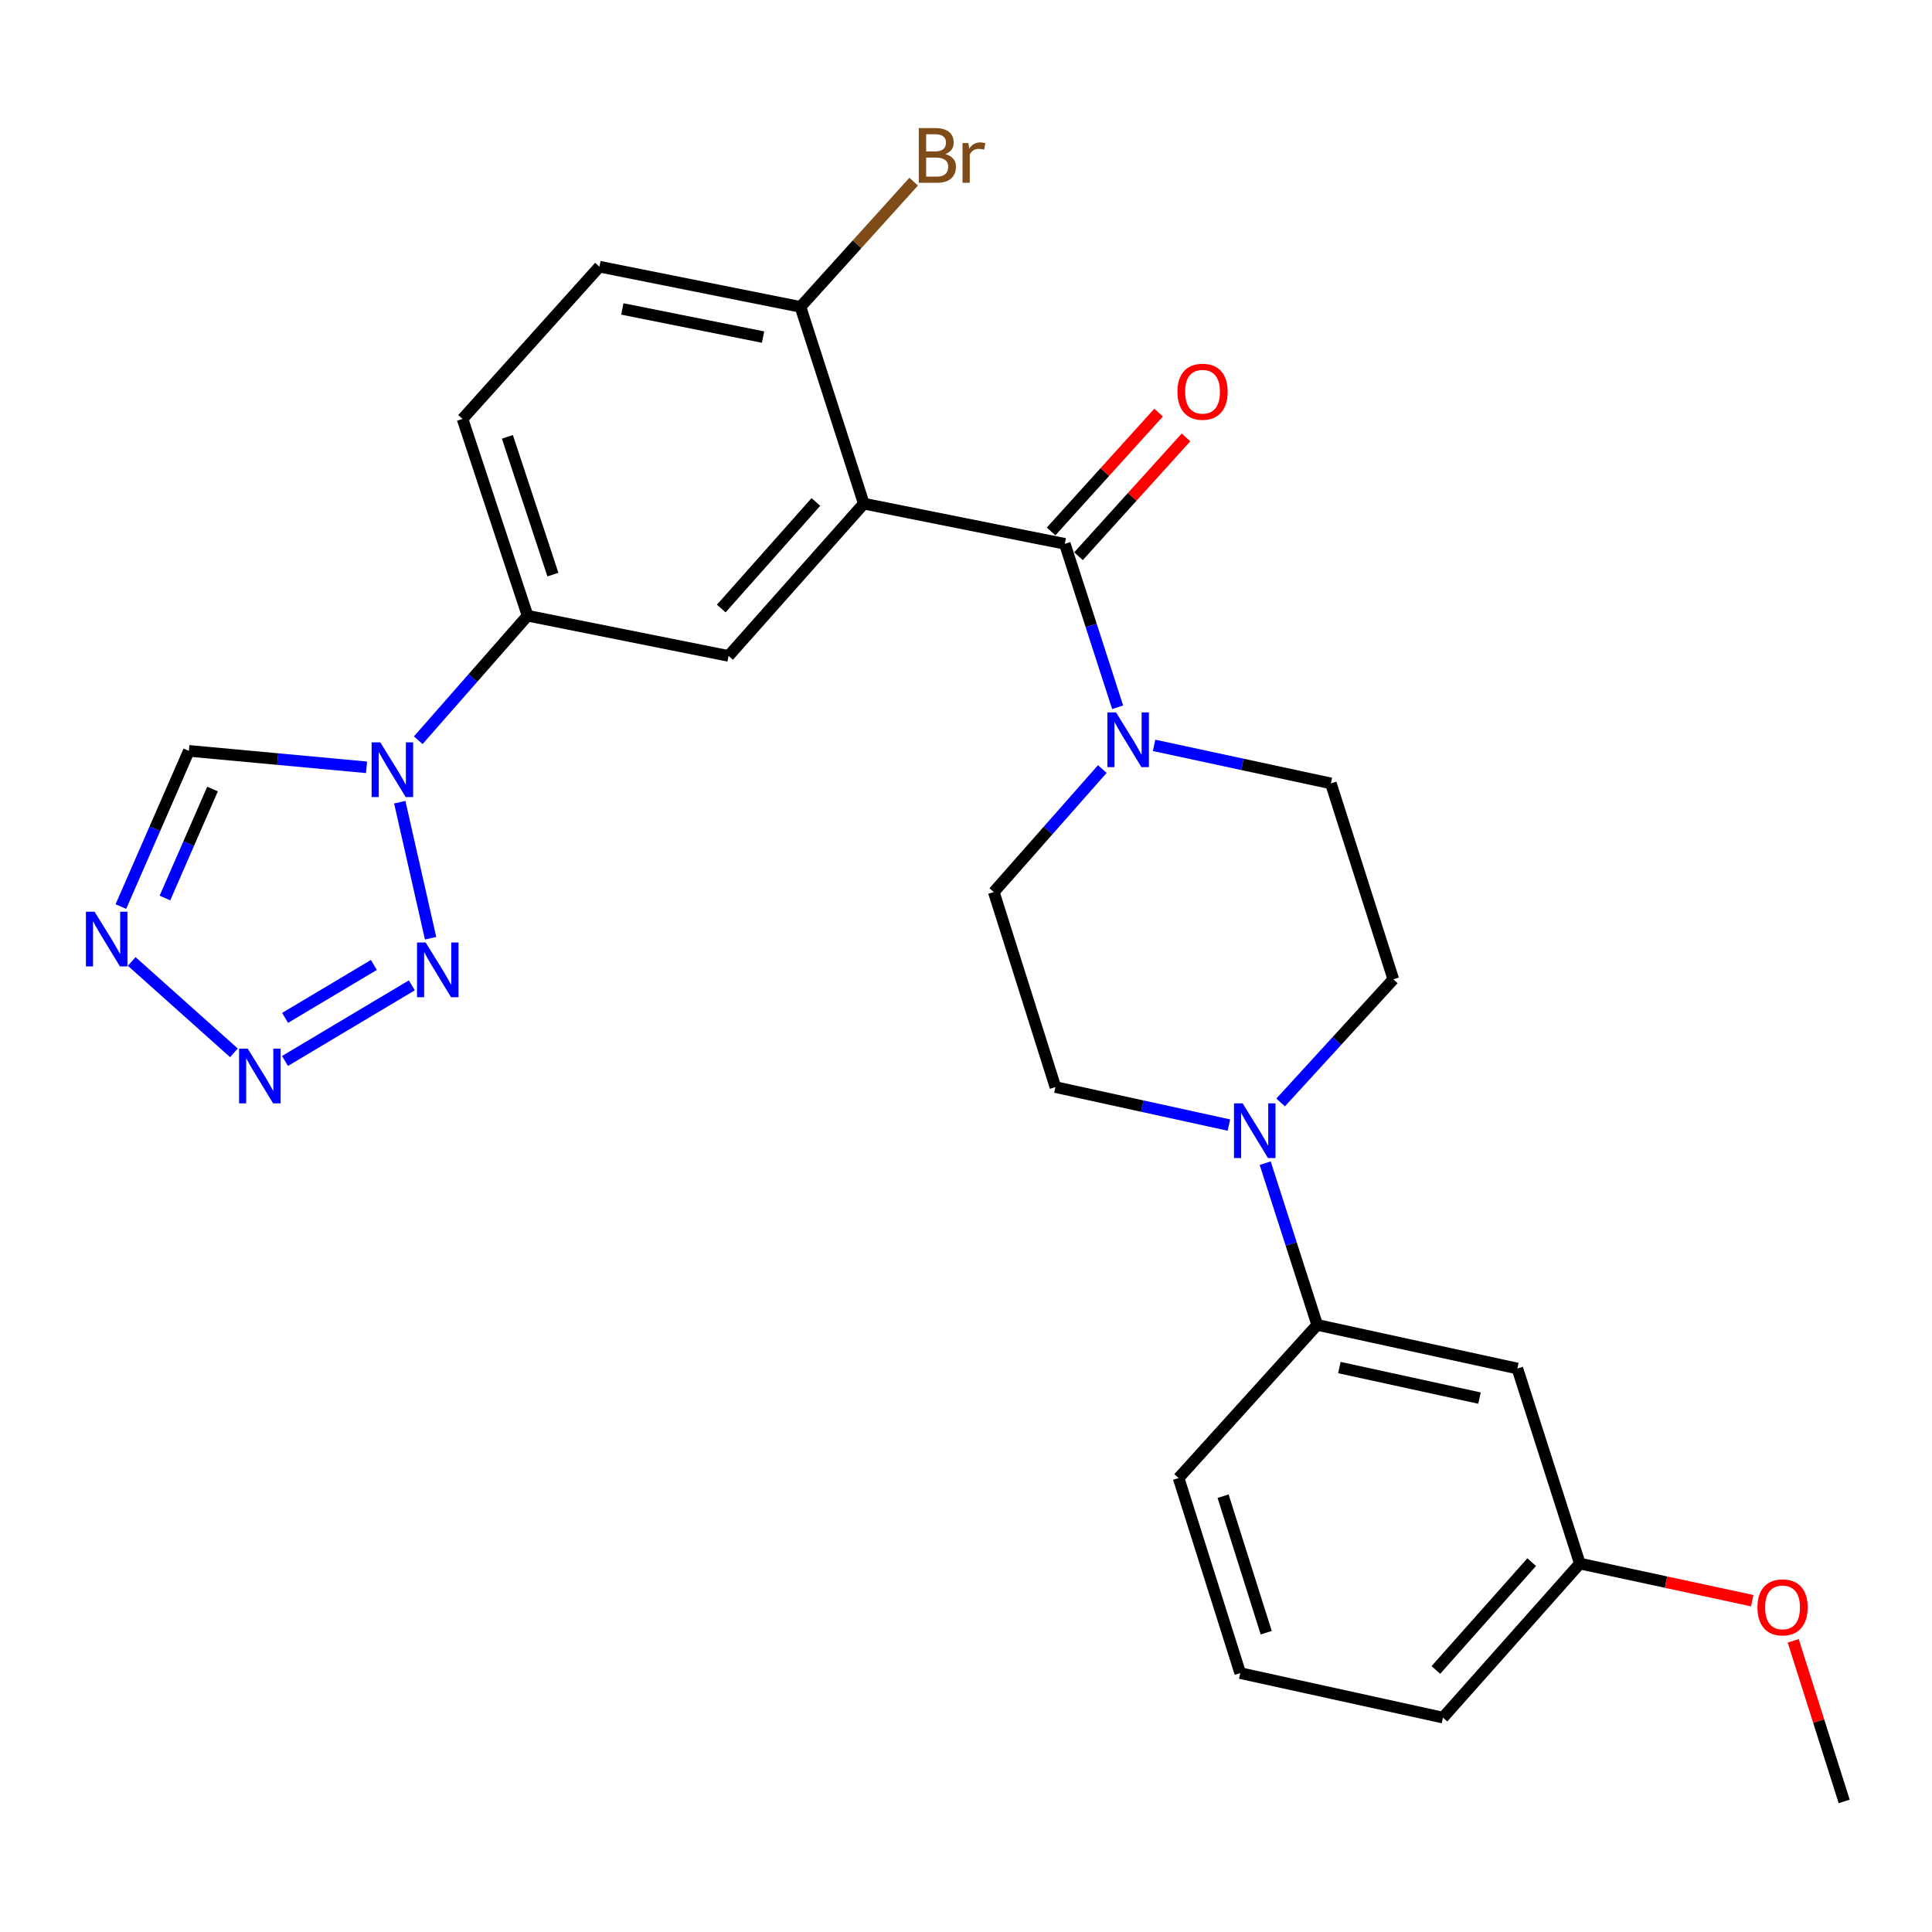 <?xml version='1.0' encoding='iso-8859-1'?>
<svg version='1.1' baseProfile='full'
              xmlns='http://www.w3.org/2000/svg'
                      xmlns:rdkit='http://www.rdkit.org/xml'
                      xmlns:xlink='http://www.w3.org/1999/xlink'
                  xml:space='preserve'
width='1000px' height='1000px' viewBox='0 0 1000 1000'>
<!-- END OF HEADER -->
<rect style='opacity:1.0;fill:#FFFFFF;stroke:none' width='1000' height='1000' x='0' y='0'> </rect>
<path class='bond-0' d='M 447.103,260.69 L 551.14,281.487' style='fill:none;fill-rule:evenodd;stroke:#000000;stroke-width:6px;stroke-linecap:butt;stroke-linejoin:miter;stroke-opacity:1' />
<path class='bond-6' d='M 447.103,260.69 L 377.125,339.499' style='fill:none;fill-rule:evenodd;stroke:#000000;stroke-width:6px;stroke-linecap:butt;stroke-linejoin:miter;stroke-opacity:1' />
<path class='bond-6' d='M 422.303,259.811 L 373.319,314.977' style='fill:none;fill-rule:evenodd;stroke:#000000;stroke-width:6px;stroke-linecap:butt;stroke-linejoin:miter;stroke-opacity:1' />
<path class='bond-11' d='M 447.103,260.69 L 414.319,158.842' style='fill:none;fill-rule:evenodd;stroke:#000000;stroke-width:6px;stroke-linecap:butt;stroke-linejoin:miter;stroke-opacity:1' />
<path class='bond-5' d='M 551.14,281.487 L 564.813,323.786' style='fill:none;fill-rule:evenodd;stroke:#000000;stroke-width:6px;stroke-linecap:butt;stroke-linejoin:miter;stroke-opacity:1' />
<path class='bond-5' d='M 564.813,323.786 L 578.485,366.084' style='fill:none;fill-rule:evenodd;stroke:#0000FF;stroke-width:6px;stroke-linecap:butt;stroke-linejoin:miter;stroke-opacity:1' />
<path class='bond-13' d='M 558.232,287.903 L 586.052,257.152' style='fill:none;fill-rule:evenodd;stroke:#000000;stroke-width:6px;stroke-linecap:butt;stroke-linejoin:miter;stroke-opacity:1' />
<path class='bond-13' d='M 586.052,257.152 L 613.871,226.401' style='fill:none;fill-rule:evenodd;stroke:#FF0000;stroke-width:6px;stroke-linecap:butt;stroke-linejoin:miter;stroke-opacity:1' />
<path class='bond-13' d='M 544.047,275.07 L 571.867,244.319' style='fill:none;fill-rule:evenodd;stroke:#000000;stroke-width:6px;stroke-linecap:butt;stroke-linejoin:miter;stroke-opacity:1' />
<path class='bond-13' d='M 571.867,244.319 L 599.686,213.568' style='fill:none;fill-rule:evenodd;stroke:#FF0000;stroke-width:6px;stroke-linecap:butt;stroke-linejoin:miter;stroke-opacity:1' />
<path class='bond-1' d='M 216.492,383.138 L 244.779,350.915' style='fill:none;fill-rule:evenodd;stroke:#0000FF;stroke-width:6px;stroke-linecap:butt;stroke-linejoin:miter;stroke-opacity:1' />
<path class='bond-1' d='M 244.779,350.915 L 273.067,318.691' style='fill:none;fill-rule:evenodd;stroke:#000000;stroke-width:6px;stroke-linecap:butt;stroke-linejoin:miter;stroke-opacity:1' />
<path class='bond-2' d='M 206.912,415.209 L 222.872,485.619' style='fill:none;fill-rule:evenodd;stroke:#0000FF;stroke-width:6px;stroke-linecap:butt;stroke-linejoin:miter;stroke-opacity:1' />
<path class='bond-8' d='M 189.715,397.154 L 143.736,392.901' style='fill:none;fill-rule:evenodd;stroke:#0000FF;stroke-width:6px;stroke-linecap:butt;stroke-linejoin:miter;stroke-opacity:1' />
<path class='bond-8' d='M 143.736,392.901 L 97.756,388.648' style='fill:none;fill-rule:evenodd;stroke:#000000;stroke-width:6px;stroke-linecap:butt;stroke-linejoin:miter;stroke-opacity:1' />
<path class='bond-3' d='M 213.165,510.007 L 147.513,549.154' style='fill:none;fill-rule:evenodd;stroke:#0000FF;stroke-width:6px;stroke-linecap:butt;stroke-linejoin:miter;stroke-opacity:1' />
<path class='bond-3' d='M 193.52,499.45 L 147.564,526.853' style='fill:none;fill-rule:evenodd;stroke:#0000FF;stroke-width:6px;stroke-linecap:butt;stroke-linejoin:miter;stroke-opacity:1' />
<path class='bond-29' d='M 121.085,544.947 L 68.166,497.64' style='fill:none;fill-rule:evenodd;stroke:#0000FF;stroke-width:6px;stroke-linecap:butt;stroke-linejoin:miter;stroke-opacity:1' />
<path class='bond-4' d='M 62.561,469.246 L 80.159,428.947' style='fill:none;fill-rule:evenodd;stroke:#0000FF;stroke-width:6px;stroke-linecap:butt;stroke-linejoin:miter;stroke-opacity:1' />
<path class='bond-4' d='M 80.159,428.947 L 97.756,388.648' style='fill:none;fill-rule:evenodd;stroke:#000000;stroke-width:6px;stroke-linecap:butt;stroke-linejoin:miter;stroke-opacity:1' />
<path class='bond-4' d='M 85.37,464.812 L 97.688,436.602' style='fill:none;fill-rule:evenodd;stroke:#0000FF;stroke-width:6px;stroke-linecap:butt;stroke-linejoin:miter;stroke-opacity:1' />
<path class='bond-4' d='M 97.688,436.602 L 110.007,408.392' style='fill:none;fill-rule:evenodd;stroke:#000000;stroke-width:6px;stroke-linecap:butt;stroke-linejoin:miter;stroke-opacity:1' />
<path class='bond-14' d='M 570.556,398.06 L 542.474,429.889' style='fill:none;fill-rule:evenodd;stroke:#0000FF;stroke-width:6px;stroke-linecap:butt;stroke-linejoin:miter;stroke-opacity:1' />
<path class='bond-14' d='M 542.474,429.889 L 514.392,461.718' style='fill:none;fill-rule:evenodd;stroke:#000000;stroke-width:6px;stroke-linecap:butt;stroke-linejoin:miter;stroke-opacity:1' />
<path class='bond-15' d='M 597.347,385.798 L 643.106,395.645' style='fill:none;fill-rule:evenodd;stroke:#0000FF;stroke-width:6px;stroke-linecap:butt;stroke-linejoin:miter;stroke-opacity:1' />
<path class='bond-15' d='M 643.106,395.645 L 688.864,405.491' style='fill:none;fill-rule:evenodd;stroke:#000000;stroke-width:6px;stroke-linecap:butt;stroke-linejoin:miter;stroke-opacity:1' />
<path class='bond-9' d='M 377.125,339.499 L 273.067,318.691' style='fill:none;fill-rule:evenodd;stroke:#000000;stroke-width:6px;stroke-linecap:butt;stroke-linejoin:miter;stroke-opacity:1' />
<path class='bond-7' d='M 662.856,570.625 L 692.018,538.753' style='fill:none;fill-rule:evenodd;stroke:#0000FF;stroke-width:6px;stroke-linecap:butt;stroke-linejoin:miter;stroke-opacity:1' />
<path class='bond-7' d='M 692.018,538.753 L 721.18,506.882' style='fill:none;fill-rule:evenodd;stroke:#000000;stroke-width:6px;stroke-linecap:butt;stroke-linejoin:miter;stroke-opacity:1' />
<path class='bond-10' d='M 654.863,602.065 L 668.325,643.914' style='fill:none;fill-rule:evenodd;stroke:#0000FF;stroke-width:6px;stroke-linecap:butt;stroke-linejoin:miter;stroke-opacity:1' />
<path class='bond-10' d='M 668.325,643.914 L 681.786,685.764' style='fill:none;fill-rule:evenodd;stroke:#000000;stroke-width:6px;stroke-linecap:butt;stroke-linejoin:miter;stroke-opacity:1' />
<path class='bond-28' d='M 636.079,582.336 L 591.181,572.504' style='fill:none;fill-rule:evenodd;stroke:#0000FF;stroke-width:6px;stroke-linecap:butt;stroke-linejoin:miter;stroke-opacity:1' />
<path class='bond-28' d='M 591.181,572.504 L 546.283,562.673' style='fill:none;fill-rule:evenodd;stroke:#000000;stroke-width:6px;stroke-linecap:butt;stroke-linejoin:miter;stroke-opacity:1' />
<path class='bond-27' d='M 273.067,318.691 L 239.412,216.833' style='fill:none;fill-rule:evenodd;stroke:#000000;stroke-width:6px;stroke-linecap:butt;stroke-linejoin:miter;stroke-opacity:1' />
<path class='bond-27' d='M 286.182,297.411 L 262.623,226.111' style='fill:none;fill-rule:evenodd;stroke:#000000;stroke-width:6px;stroke-linecap:butt;stroke-linejoin:miter;stroke-opacity:1' />
<path class='bond-12' d='M 681.786,685.764 L 785.387,708.346' style='fill:none;fill-rule:evenodd;stroke:#000000;stroke-width:6px;stroke-linecap:butt;stroke-linejoin:miter;stroke-opacity:1' />
<path class='bond-12' d='M 693.253,707.84 L 765.773,723.648' style='fill:none;fill-rule:evenodd;stroke:#000000;stroke-width:6px;stroke-linecap:butt;stroke-linejoin:miter;stroke-opacity:1' />
<path class='bond-23' d='M 681.786,685.764 L 610.044,765.04' style='fill:none;fill-rule:evenodd;stroke:#000000;stroke-width:6px;stroke-linecap:butt;stroke-linejoin:miter;stroke-opacity:1' />
<path class='bond-19' d='M 414.319,158.842 L 310.272,138.024' style='fill:none;fill-rule:evenodd;stroke:#000000;stroke-width:6px;stroke-linecap:butt;stroke-linejoin:miter;stroke-opacity:1' />
<path class='bond-19' d='M 394.959,174.476 L 322.126,159.904' style='fill:none;fill-rule:evenodd;stroke:#000000;stroke-width:6px;stroke-linecap:butt;stroke-linejoin:miter;stroke-opacity:1' />
<path class='bond-21' d='M 414.319,158.842 L 443.618,126.432' style='fill:none;fill-rule:evenodd;stroke:#000000;stroke-width:6px;stroke-linecap:butt;stroke-linejoin:miter;stroke-opacity:1' />
<path class='bond-21' d='M 443.618,126.432 L 472.917,94.022' style='fill:none;fill-rule:evenodd;stroke:#7F4C19;stroke-width:6px;stroke-linecap:butt;stroke-linejoin:miter;stroke-opacity:1' />
<path class='bond-20' d='M 785.387,708.346 L 817.725,809.301' style='fill:none;fill-rule:evenodd;stroke:#000000;stroke-width:6px;stroke-linecap:butt;stroke-linejoin:miter;stroke-opacity:1' />
<path class='bond-17' d='M 514.392,461.718 L 546.283,562.673' style='fill:none;fill-rule:evenodd;stroke:#000000;stroke-width:6px;stroke-linecap:butt;stroke-linejoin:miter;stroke-opacity:1' />
<path class='bond-16' d='M 688.864,405.491 L 721.18,506.882' style='fill:none;fill-rule:evenodd;stroke:#000000;stroke-width:6px;stroke-linecap:butt;stroke-linejoin:miter;stroke-opacity:1' />
<path class='bond-18' d='M 239.412,216.833 L 310.272,138.024' style='fill:none;fill-rule:evenodd;stroke:#000000;stroke-width:6px;stroke-linecap:butt;stroke-linejoin:miter;stroke-opacity:1' />
<path class='bond-22' d='M 817.725,809.301 L 862.343,818.908' style='fill:none;fill-rule:evenodd;stroke:#000000;stroke-width:6px;stroke-linecap:butt;stroke-linejoin:miter;stroke-opacity:1' />
<path class='bond-22' d='M 862.343,818.908 L 906.961,828.516' style='fill:none;fill-rule:evenodd;stroke:#FF0000;stroke-width:6px;stroke-linecap:butt;stroke-linejoin:miter;stroke-opacity:1' />
<path class='bond-30' d='M 817.725,809.301 L 746.876,889.034' style='fill:none;fill-rule:evenodd;stroke:#000000;stroke-width:6px;stroke-linecap:butt;stroke-linejoin:miter;stroke-opacity:1' />
<path class='bond-30' d='M 792.799,808.555 L 743.204,864.368' style='fill:none;fill-rule:evenodd;stroke:#000000;stroke-width:6px;stroke-linecap:butt;stroke-linejoin:miter;stroke-opacity:1' />
<path class='bond-26' d='M 928.165,849.29 L 941.355,890.851' style='fill:none;fill-rule:evenodd;stroke:#FF0000;stroke-width:6px;stroke-linecap:butt;stroke-linejoin:miter;stroke-opacity:1' />
<path class='bond-26' d='M 941.355,890.851 L 954.545,932.413' style='fill:none;fill-rule:evenodd;stroke:#000000;stroke-width:6px;stroke-linecap:butt;stroke-linejoin:miter;stroke-opacity:1' />
<path class='bond-24' d='M 610.044,765.04 L 641.936,865.995' style='fill:none;fill-rule:evenodd;stroke:#000000;stroke-width:6px;stroke-linecap:butt;stroke-linejoin:miter;stroke-opacity:1' />
<path class='bond-24' d='M 633.068,774.421 L 655.392,845.09' style='fill:none;fill-rule:evenodd;stroke:#000000;stroke-width:6px;stroke-linecap:butt;stroke-linejoin:miter;stroke-opacity:1' />
<path class='bond-25' d='M 641.936,865.995 L 746.876,889.034' style='fill:none;fill-rule:evenodd;stroke:#000000;stroke-width:6px;stroke-linecap:butt;stroke-linejoin:miter;stroke-opacity:1' />
<path  class='atom-2' d='M 196.84 384.233
L 206.12 399.233
Q 207.04 400.713, 208.52 403.393
Q 210 406.073, 210.08 406.233
L 210.08 384.233
L 213.84 384.233
L 213.84 412.553
L 209.96 412.553
L 200 396.153
Q 198.84 394.233, 197.6 392.033
Q 196.4 389.833, 196.04 389.153
L 196.04 412.553
L 192.36 412.553
L 192.36 384.233
L 196.84 384.233
' fill='#0000FF'/>
<path  class='atom-3' d='M 220.326 487.844
L 229.606 502.844
Q 230.526 504.324, 232.006 507.004
Q 233.486 509.684, 233.566 509.844
L 233.566 487.844
L 237.326 487.844
L 237.326 516.164
L 233.446 516.164
L 223.486 499.764
Q 222.326 497.844, 221.086 495.644
Q 219.886 493.444, 219.526 492.764
L 219.526 516.164
L 215.846 516.164
L 215.846 487.844
L 220.326 487.844
' fill='#0000FF'/>
<path  class='atom-4' d='M 128.223 542.764
L 137.503 557.764
Q 138.423 559.244, 139.903 561.924
Q 141.383 564.604, 141.463 564.764
L 141.463 542.764
L 145.223 542.764
L 145.223 571.084
L 141.343 571.084
L 131.383 554.684
Q 130.223 552.764, 128.983 550.564
Q 127.783 548.364, 127.423 547.684
L 127.423 571.084
L 123.743 571.084
L 123.743 542.764
L 128.223 542.764
' fill='#0000FF'/>
<path  class='atom-5' d='M 48.957 471.904
L 58.237 486.904
Q 59.157 488.384, 60.637 491.064
Q 62.117 493.744, 62.197 493.904
L 62.197 471.904
L 65.957 471.904
L 65.957 500.224
L 62.077 500.224
L 52.117 483.824
Q 50.957 481.904, 49.717 479.704
Q 48.517 477.504, 48.157 476.824
L 48.157 500.224
L 44.477 500.224
L 44.477 471.904
L 48.957 471.904
' fill='#0000FF'/>
<path  class='atom-6' d='M 577.664 368.749
L 586.944 383.749
Q 587.864 385.229, 589.344 387.909
Q 590.824 390.589, 590.904 390.749
L 590.904 368.749
L 594.664 368.749
L 594.664 397.069
L 590.784 397.069
L 580.824 380.669
Q 579.664 378.749, 578.424 376.549
Q 577.224 374.349, 576.864 373.669
L 576.864 397.069
L 573.184 397.069
L 573.184 368.749
L 577.664 368.749
' fill='#0000FF'/>
<path  class='atom-8' d='M 643.199 571.106
L 652.479 586.106
Q 653.399 587.586, 654.879 590.266
Q 656.359 592.946, 656.439 593.106
L 656.439 571.106
L 660.199 571.106
L 660.199 599.426
L 656.319 599.426
L 646.359 583.026
Q 645.199 581.106, 643.959 578.906
Q 642.759 576.706, 642.399 576.026
L 642.399 599.426
L 638.719 599.426
L 638.719 571.106
L 643.199 571.106
' fill='#0000FF'/>
<path  class='atom-14' d='M 609.435 202.758
Q 609.435 195.958, 612.795 192.158
Q 616.155 188.358, 622.435 188.358
Q 628.715 188.358, 632.075 192.158
Q 635.435 195.958, 635.435 202.758
Q 635.435 209.638, 632.035 213.558
Q 628.635 217.438, 622.435 217.438
Q 616.195 217.438, 612.795 213.558
Q 609.435 209.678, 609.435 202.758
M 622.435 214.238
Q 626.755 214.238, 629.075 211.358
Q 631.435 208.438, 631.435 202.758
Q 631.435 197.198, 629.075 194.398
Q 626.755 191.558, 622.435 191.558
Q 618.115 191.558, 615.755 194.358
Q 613.435 197.158, 613.435 202.758
Q 613.435 208.478, 615.755 211.358
Q 618.115 214.238, 622.435 214.238
' fill='#FF0000'/>
<path  class='atom-22' d='M 489.319 79.739
Q 492.039 80.499, 493.399 82.179
Q 494.799 83.819, 494.799 86.259
Q 494.799 90.179, 492.279 92.419
Q 489.799 94.619, 485.079 94.619
L 475.559 94.619
L 475.559 66.299
L 483.919 66.299
Q 488.759 66.299, 491.199 68.259
Q 493.639 70.219, 493.639 73.819
Q 493.639 78.099, 489.319 79.739
M 479.359 69.499
L 479.359 78.379
L 483.919 78.379
Q 486.719 78.379, 488.159 77.259
Q 489.639 76.099, 489.639 73.819
Q 489.639 69.499, 483.919 69.499
L 479.359 69.499
M 485.079 91.419
Q 487.839 91.419, 489.319 90.099
Q 490.799 88.779, 490.799 86.259
Q 490.799 83.939, 489.159 82.779
Q 487.559 81.579, 484.479 81.579
L 479.359 81.579
L 479.359 91.419
L 485.079 91.419
' fill='#7F4C19'/>
<path  class='atom-22' d='M 501.239 74.059
L 501.679 76.899
Q 503.839 73.699, 507.359 73.699
Q 508.479 73.699, 509.999 74.099
L 509.399 77.459
Q 507.679 77.059, 506.719 77.059
Q 505.039 77.059, 503.919 77.739
Q 502.839 78.379, 501.959 79.939
L 501.959 94.619
L 498.199 94.619
L 498.199 74.059
L 501.239 74.059
' fill='#7F4C19'/>
<path  class='atom-23' d='M 909.644 831.973
Q 909.644 825.173, 913.004 821.373
Q 916.364 817.573, 922.644 817.573
Q 928.924 817.573, 932.284 821.373
Q 935.644 825.173, 935.644 831.973
Q 935.644 838.853, 932.244 842.773
Q 928.844 846.653, 922.644 846.653
Q 916.404 846.653, 913.004 842.773
Q 909.644 838.893, 909.644 831.973
M 922.644 843.453
Q 926.964 843.453, 929.284 840.573
Q 931.644 837.653, 931.644 831.973
Q 931.644 826.413, 929.284 823.613
Q 926.964 820.773, 922.644 820.773
Q 918.324 820.773, 915.964 823.573
Q 913.644 826.373, 913.644 831.973
Q 913.644 837.693, 915.964 840.573
Q 918.324 843.453, 922.644 843.453
' fill='#FF0000'/>
</svg>

